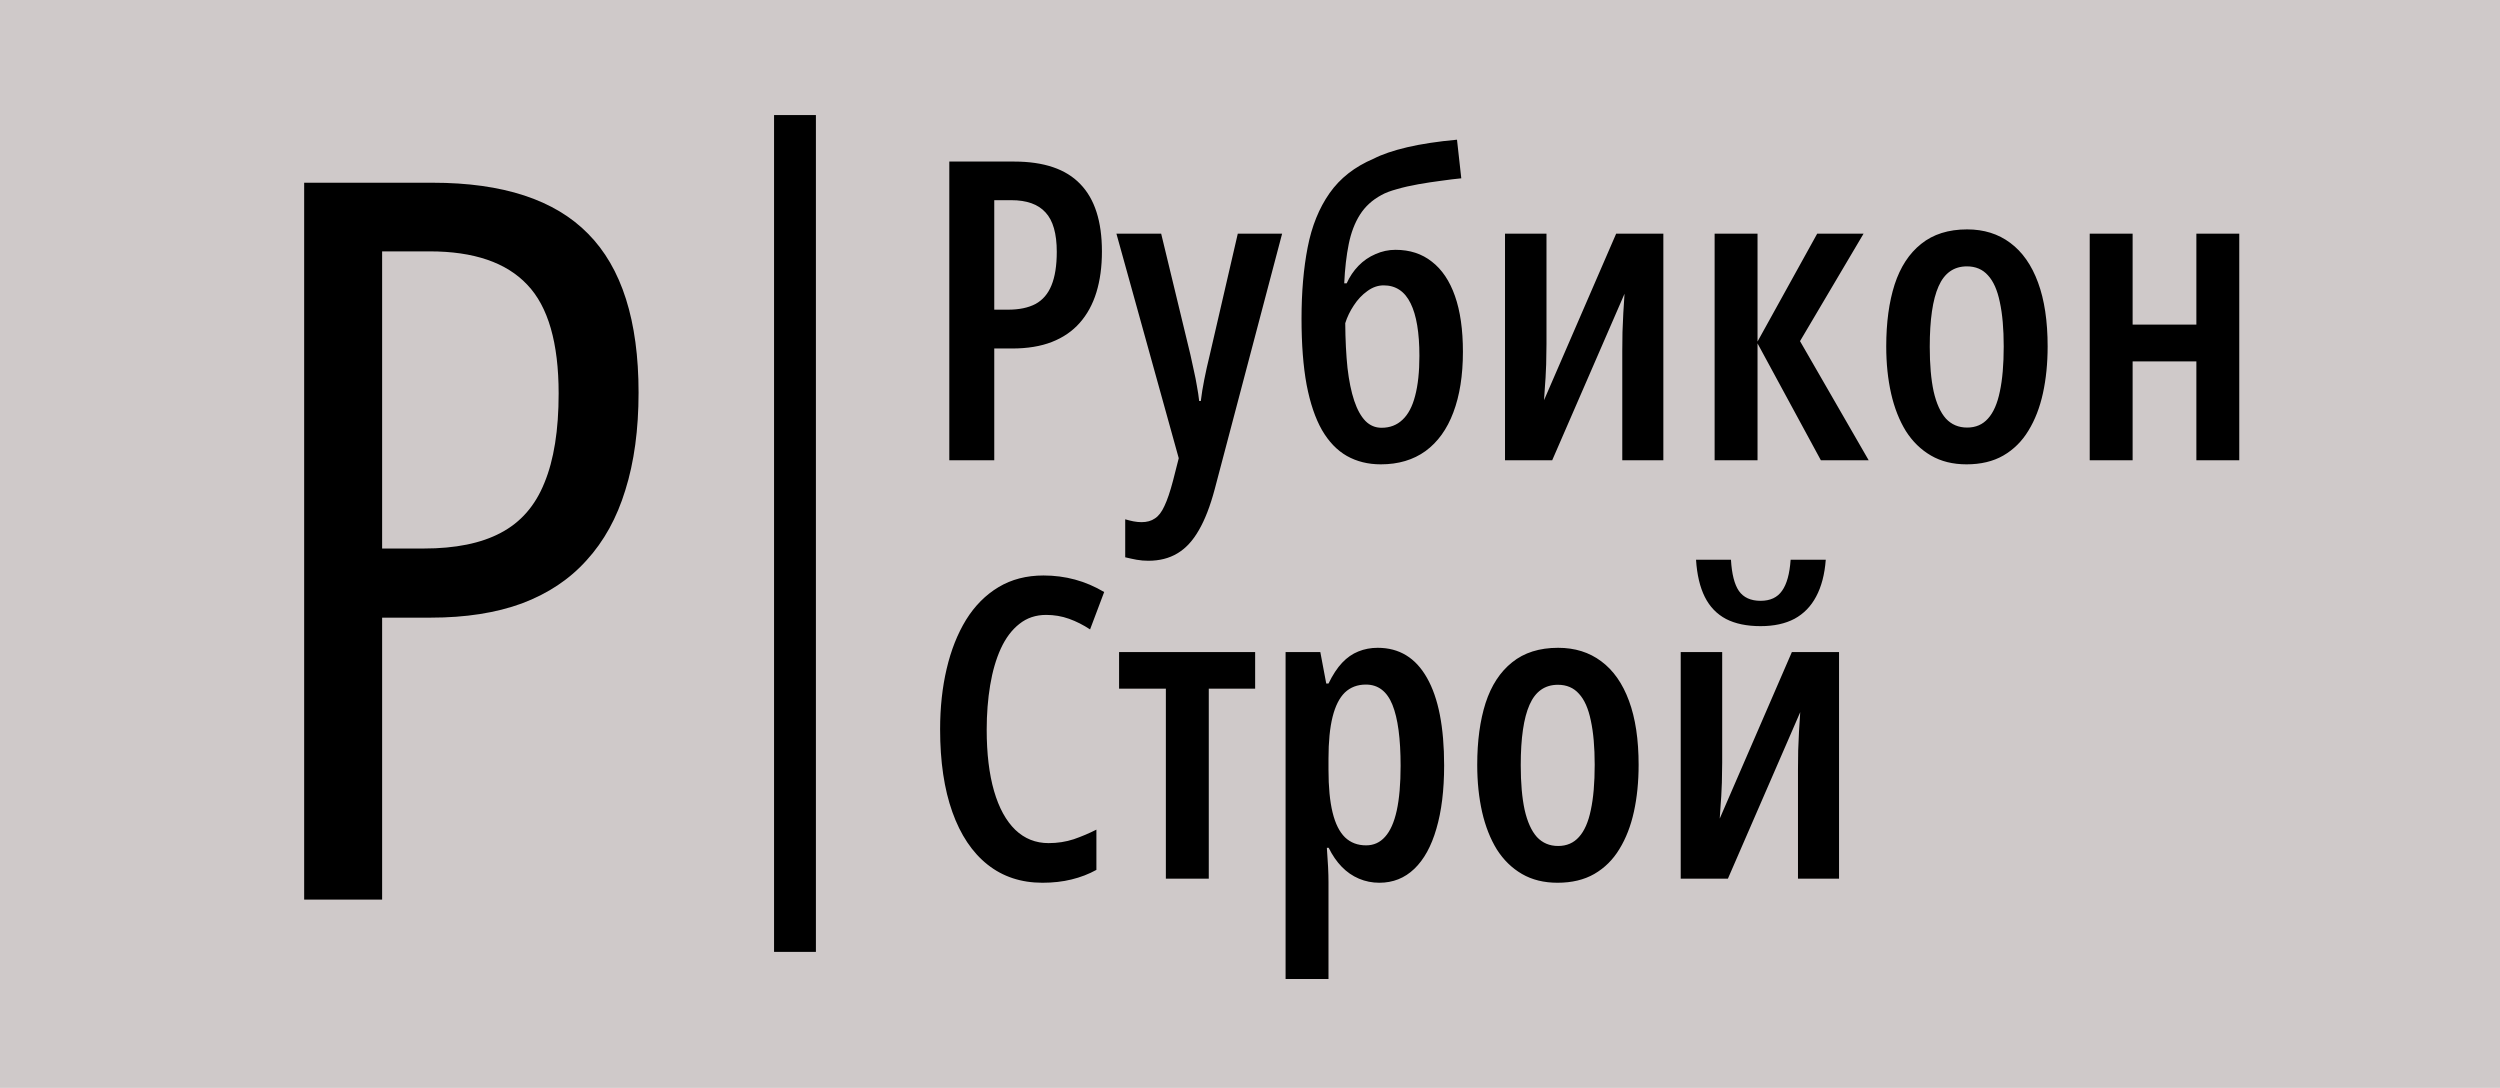 <?xml version="1.0" encoding="UTF-8"?> <svg xmlns="http://www.w3.org/2000/svg" width="239" height="104" viewBox="0 0 239 104" fill="none"> <rect width="239" height="104" fill="#CFC9C9"></rect> <path d="M96.945 15.445C99.797 15.445 101.906 16.162 103.273 17.594C104.654 19.013 105.344 21.162 105.344 24.039C105.344 25.497 105.168 26.799 104.816 27.945C104.465 29.091 103.931 30.068 103.215 30.875C102.512 31.669 101.626 32.275 100.559 32.691C99.491 33.108 98.228 33.316 96.769 33.316H95.051V44H90.754V15.445H96.945ZM96.672 19.137H95.051V29.605H96.359C97.427 29.605 98.306 29.423 98.996 29.059C99.686 28.681 100.194 28.088 100.52 27.281C100.858 26.461 101.027 25.393 101.027 24.078C101.027 22.333 100.669 21.077 99.953 20.309C99.25 19.527 98.156 19.137 96.672 19.137ZM106.73 22.34H111.008L113.801 33.902C113.918 34.41 114.029 34.918 114.133 35.426C114.25 35.934 114.348 36.428 114.426 36.91C114.517 37.392 114.589 37.867 114.641 38.336H114.797C114.875 37.685 114.986 37.001 115.129 36.285C115.272 35.556 115.448 34.768 115.656 33.922L118.332 22.34H122.57L116.125 46.773C115.695 48.388 115.188 49.697 114.602 50.699C114.029 51.702 113.345 52.438 112.551 52.906C111.77 53.375 110.845 53.609 109.777 53.609C109.4 53.609 109.029 53.577 108.664 53.512C108.312 53.447 107.948 53.368 107.57 53.277V49.645C107.831 49.723 108.091 49.788 108.352 49.84C108.625 49.892 108.885 49.918 109.133 49.918C109.641 49.918 110.064 49.801 110.402 49.566C110.754 49.345 111.06 48.948 111.32 48.375C111.594 47.802 111.867 46.995 112.141 45.953L112.688 43.805L106.73 22.34ZM124.426 30.465C124.426 27.926 124.621 25.654 125.012 23.648C125.402 21.63 126.099 19.905 127.102 18.473C128.104 17.04 129.51 15.94 131.32 15.172C132.128 14.755 133.195 14.391 134.523 14.078C135.852 13.766 137.44 13.525 139.289 13.355L139.699 17.047C139.152 17.099 138.514 17.177 137.785 17.281C137.069 17.372 136.34 17.483 135.598 17.613C134.855 17.744 134.172 17.9 133.547 18.082C132.922 18.251 132.427 18.44 132.062 18.648C131.19 19.117 130.507 19.742 130.012 20.523C129.517 21.305 129.159 22.242 128.938 23.336C128.716 24.43 128.573 25.68 128.508 27.086H128.742C129.029 26.448 129.406 25.888 129.875 25.406C130.344 24.924 130.884 24.553 131.496 24.293C132.108 24.02 132.746 23.883 133.41 23.883C134.777 23.883 135.936 24.26 136.887 25.016C137.85 25.758 138.586 26.852 139.094 28.297C139.602 29.742 139.855 31.52 139.855 33.629C139.855 35.882 139.549 37.815 138.938 39.43C138.339 41.031 137.453 42.262 136.281 43.121C135.109 43.967 133.684 44.391 132.004 44.391C130.793 44.391 129.712 44.124 128.762 43.59C127.824 43.056 127.03 42.229 126.379 41.109C125.741 39.99 125.253 38.551 124.914 36.793C124.589 35.035 124.426 32.926 124.426 30.465ZM132.082 40.895C132.876 40.895 133.54 40.641 134.074 40.133C134.621 39.625 135.025 38.863 135.285 37.848C135.559 36.819 135.695 35.543 135.695 34.02C135.695 31.806 135.415 30.133 134.855 29C134.296 27.854 133.436 27.281 132.277 27.281C131.73 27.281 131.21 27.463 130.715 27.828C130.22 28.18 129.79 28.635 129.426 29.195C129.061 29.742 128.788 30.309 128.605 30.895C128.618 32.496 128.69 33.922 128.82 35.172C128.964 36.409 129.178 37.457 129.465 38.316C129.751 39.163 130.109 39.807 130.539 40.25C130.969 40.68 131.483 40.895 132.082 40.895ZM147.844 22.34V32.906C147.844 33.349 147.837 33.779 147.824 34.195C147.824 34.612 147.811 35.035 147.785 35.465C147.772 35.882 147.746 36.324 147.707 36.793C147.681 37.249 147.648 37.737 147.609 38.258L154.504 22.34H159.016V44H155.09V33.551C155.09 32.952 155.096 32.353 155.109 31.754C155.135 31.142 155.161 30.537 155.188 29.938C155.227 29.326 155.266 28.707 155.305 28.082L148.391 44H143.879V22.34H147.844ZM173.723 22.34H178.156L172.082 32.613L178.645 44H174.074L168.02 32.828V44H163.918V22.34H168.02V32.652L173.723 22.34ZM195.754 33.121C195.754 34.736 195.604 36.227 195.305 37.594C195.005 38.961 194.543 40.152 193.918 41.168C193.306 42.184 192.505 42.978 191.516 43.551C190.539 44.111 189.367 44.391 188 44.391C186.698 44.391 185.565 44.111 184.602 43.551C183.638 42.991 182.837 42.21 182.199 41.207C181.574 40.191 181.105 39 180.793 37.633C180.48 36.253 180.324 34.749 180.324 33.121C180.324 30.842 180.591 28.87 181.125 27.203C181.672 25.523 182.518 24.228 183.664 23.316C184.81 22.392 186.275 21.93 188.059 21.93C189.66 21.93 191.034 22.359 192.18 23.219C193.339 24.078 194.224 25.341 194.836 27.008C195.448 28.662 195.754 30.699 195.754 33.121ZM184.484 33.16C184.484 34.853 184.608 36.272 184.855 37.418C185.116 38.564 185.507 39.43 186.027 40.016C186.561 40.589 187.238 40.875 188.059 40.875C188.879 40.875 189.543 40.589 190.051 40.016C190.572 39.443 190.949 38.583 191.184 37.438C191.431 36.292 191.555 34.853 191.555 33.121C191.555 31.428 191.431 30.016 191.184 28.883C190.949 27.737 190.572 26.884 190.051 26.324C189.543 25.751 188.872 25.465 188.039 25.465C186.789 25.465 185.884 26.103 185.324 27.379C184.764 28.642 184.484 30.569 184.484 33.16ZM203.879 22.34V31.031H209.973V22.34H214.074V44H209.973V34.547H203.879V44H199.777V22.34H203.879ZM100.012 58.785C99.022 58.785 98.169 59.072 97.453 59.645C96.737 60.204 96.144 60.992 95.676 62.008C95.22 63.01 94.882 64.176 94.66 65.504C94.439 66.832 94.328 68.251 94.328 69.762C94.328 72.04 94.562 73.993 95.031 75.621C95.5 77.236 96.177 78.473 97.062 79.332C97.948 80.178 99.009 80.602 100.246 80.602C101.092 80.602 101.893 80.478 102.648 80.231C103.404 79.97 104.126 79.664 104.816 79.312V83.16C104.087 83.564 103.293 83.87 102.434 84.078C101.587 84.287 100.663 84.391 99.66 84.391C97.616 84.391 95.865 83.811 94.406 82.652C92.948 81.493 91.828 79.82 91.047 77.633C90.266 75.445 89.875 72.809 89.875 69.723C89.875 67.639 90.083 65.712 90.5 63.941C90.917 62.158 91.535 60.595 92.356 59.254C93.189 57.913 94.224 56.871 95.461 56.129C96.698 55.387 98.13 55.016 99.758 55.016C100.799 55.016 101.802 55.146 102.766 55.406C103.729 55.667 104.66 56.064 105.559 56.598L104.211 60.172C103.56 59.742 102.889 59.404 102.199 59.156C101.509 58.909 100.78 58.785 100.012 58.785ZM119.992 65.836H115.559V84H111.457V65.836H106.984V62.34H119.992V65.836ZM131.711 61.93C133.768 61.93 135.337 62.887 136.418 64.801C137.512 66.715 138.059 69.508 138.059 73.18C138.059 75.537 137.811 77.555 137.316 79.234C136.835 80.901 136.132 82.177 135.207 83.062C134.283 83.948 133.169 84.391 131.867 84.391C131.177 84.391 130.526 84.26 129.914 84C129.302 83.74 128.755 83.362 128.273 82.867C127.792 82.372 127.375 81.767 127.023 81.051H126.848C126.9 81.728 126.939 82.34 126.965 82.887C126.991 83.434 127.004 83.915 127.004 84.332V93.59H122.902V62.34H126.223L126.789 65.348H127.004C127.408 64.514 127.844 63.85 128.312 63.355C128.781 62.861 129.296 62.503 129.855 62.281C130.428 62.047 131.047 61.93 131.711 61.93ZM130.578 65.445C129.771 65.445 129.1 65.699 128.566 66.207C128.046 66.715 127.655 67.49 127.395 68.531C127.134 69.573 127.004 70.908 127.004 72.535V73.59C127.004 75.243 127.134 76.604 127.395 77.672C127.655 78.74 128.052 79.534 128.586 80.055C129.12 80.562 129.79 80.816 130.598 80.816C131.327 80.816 131.932 80.543 132.414 79.996C132.909 79.449 133.28 78.616 133.527 77.496C133.775 76.363 133.898 74.938 133.898 73.219C133.898 70.615 133.638 68.668 133.117 67.379C132.596 66.09 131.75 65.445 130.578 65.445ZM156.652 73.121C156.652 74.736 156.503 76.227 156.203 77.594C155.904 78.961 155.441 80.152 154.816 81.168C154.204 82.184 153.404 82.978 152.414 83.551C151.438 84.111 150.266 84.391 148.898 84.391C147.596 84.391 146.464 84.111 145.5 83.551C144.536 82.991 143.736 82.21 143.098 81.207C142.473 80.191 142.004 79 141.691 77.633C141.379 76.253 141.223 74.749 141.223 73.121C141.223 70.842 141.49 68.87 142.023 67.203C142.57 65.523 143.417 64.228 144.562 63.316C145.708 62.392 147.173 61.93 148.957 61.93C150.559 61.93 151.932 62.359 153.078 63.219C154.237 64.078 155.122 65.341 155.734 67.008C156.346 68.662 156.652 70.699 156.652 73.121ZM145.383 73.16C145.383 74.853 145.507 76.272 145.754 77.418C146.014 78.564 146.405 79.43 146.926 80.016C147.46 80.588 148.137 80.875 148.957 80.875C149.777 80.875 150.441 80.588 150.949 80.016C151.47 79.443 151.848 78.583 152.082 77.438C152.329 76.292 152.453 74.853 152.453 73.121C152.453 71.428 152.329 70.016 152.082 68.883C151.848 67.737 151.47 66.884 150.949 66.324C150.441 65.751 149.771 65.465 148.938 65.465C147.688 65.465 146.783 66.103 146.223 67.379C145.663 68.642 145.383 70.569 145.383 73.16ZM164.641 62.34V72.906C164.641 73.349 164.634 73.779 164.621 74.195C164.621 74.612 164.608 75.035 164.582 75.465C164.569 75.882 164.543 76.324 164.504 76.793C164.478 77.249 164.445 77.737 164.406 78.258L171.301 62.34H175.812V84H171.887V73.551C171.887 72.952 171.893 72.353 171.906 71.754C171.932 71.142 171.958 70.537 171.984 69.938C172.023 69.326 172.062 68.707 172.102 68.082L165.188 84H160.676V62.34H164.641ZM174.543 53.512C174.439 54.905 174.133 56.077 173.625 57.027C173.13 57.965 172.44 58.675 171.555 59.156C170.669 59.625 169.589 59.859 168.312 59.859C166.997 59.859 165.897 59.632 165.012 59.176C164.126 58.707 163.449 58.004 162.98 57.066C162.512 56.129 162.232 54.944 162.141 53.512H165.48C165.559 54.879 165.812 55.875 166.242 56.5C166.685 57.125 167.375 57.438 168.312 57.438C169.237 57.438 169.921 57.118 170.363 56.48C170.819 55.842 171.092 54.853 171.184 53.512H174.543Z" fill="black"></path> <path d="M41.359 17.469C48.078 17.469 53.031 19.094 56.219 22.344C59.438 25.594 61.047 30.656 61.047 37.531C61.047 41.062 60.625 44.172 59.781 46.859C58.969 49.516 57.734 51.75 56.078 53.562C54.453 55.375 52.391 56.75 49.891 57.688C47.422 58.594 44.516 59.047 41.172 59.047H36.531V86H29.078V17.469H41.359ZM41.078 24.031H36.531V52.438H40.516C43.547 52.438 46 51.938 47.875 50.938C49.781 49.938 51.172 48.344 52.047 46.156C52.953 43.969 53.406 41.125 53.406 37.625C53.406 32.781 52.406 29.312 50.406 27.219C48.406 25.094 45.297 24.031 41.078 24.031Z" fill="black"></path> <line x1="76" y1="11" x2="76" y2="91" stroke="black" stroke-width="4"></line> </svg> 